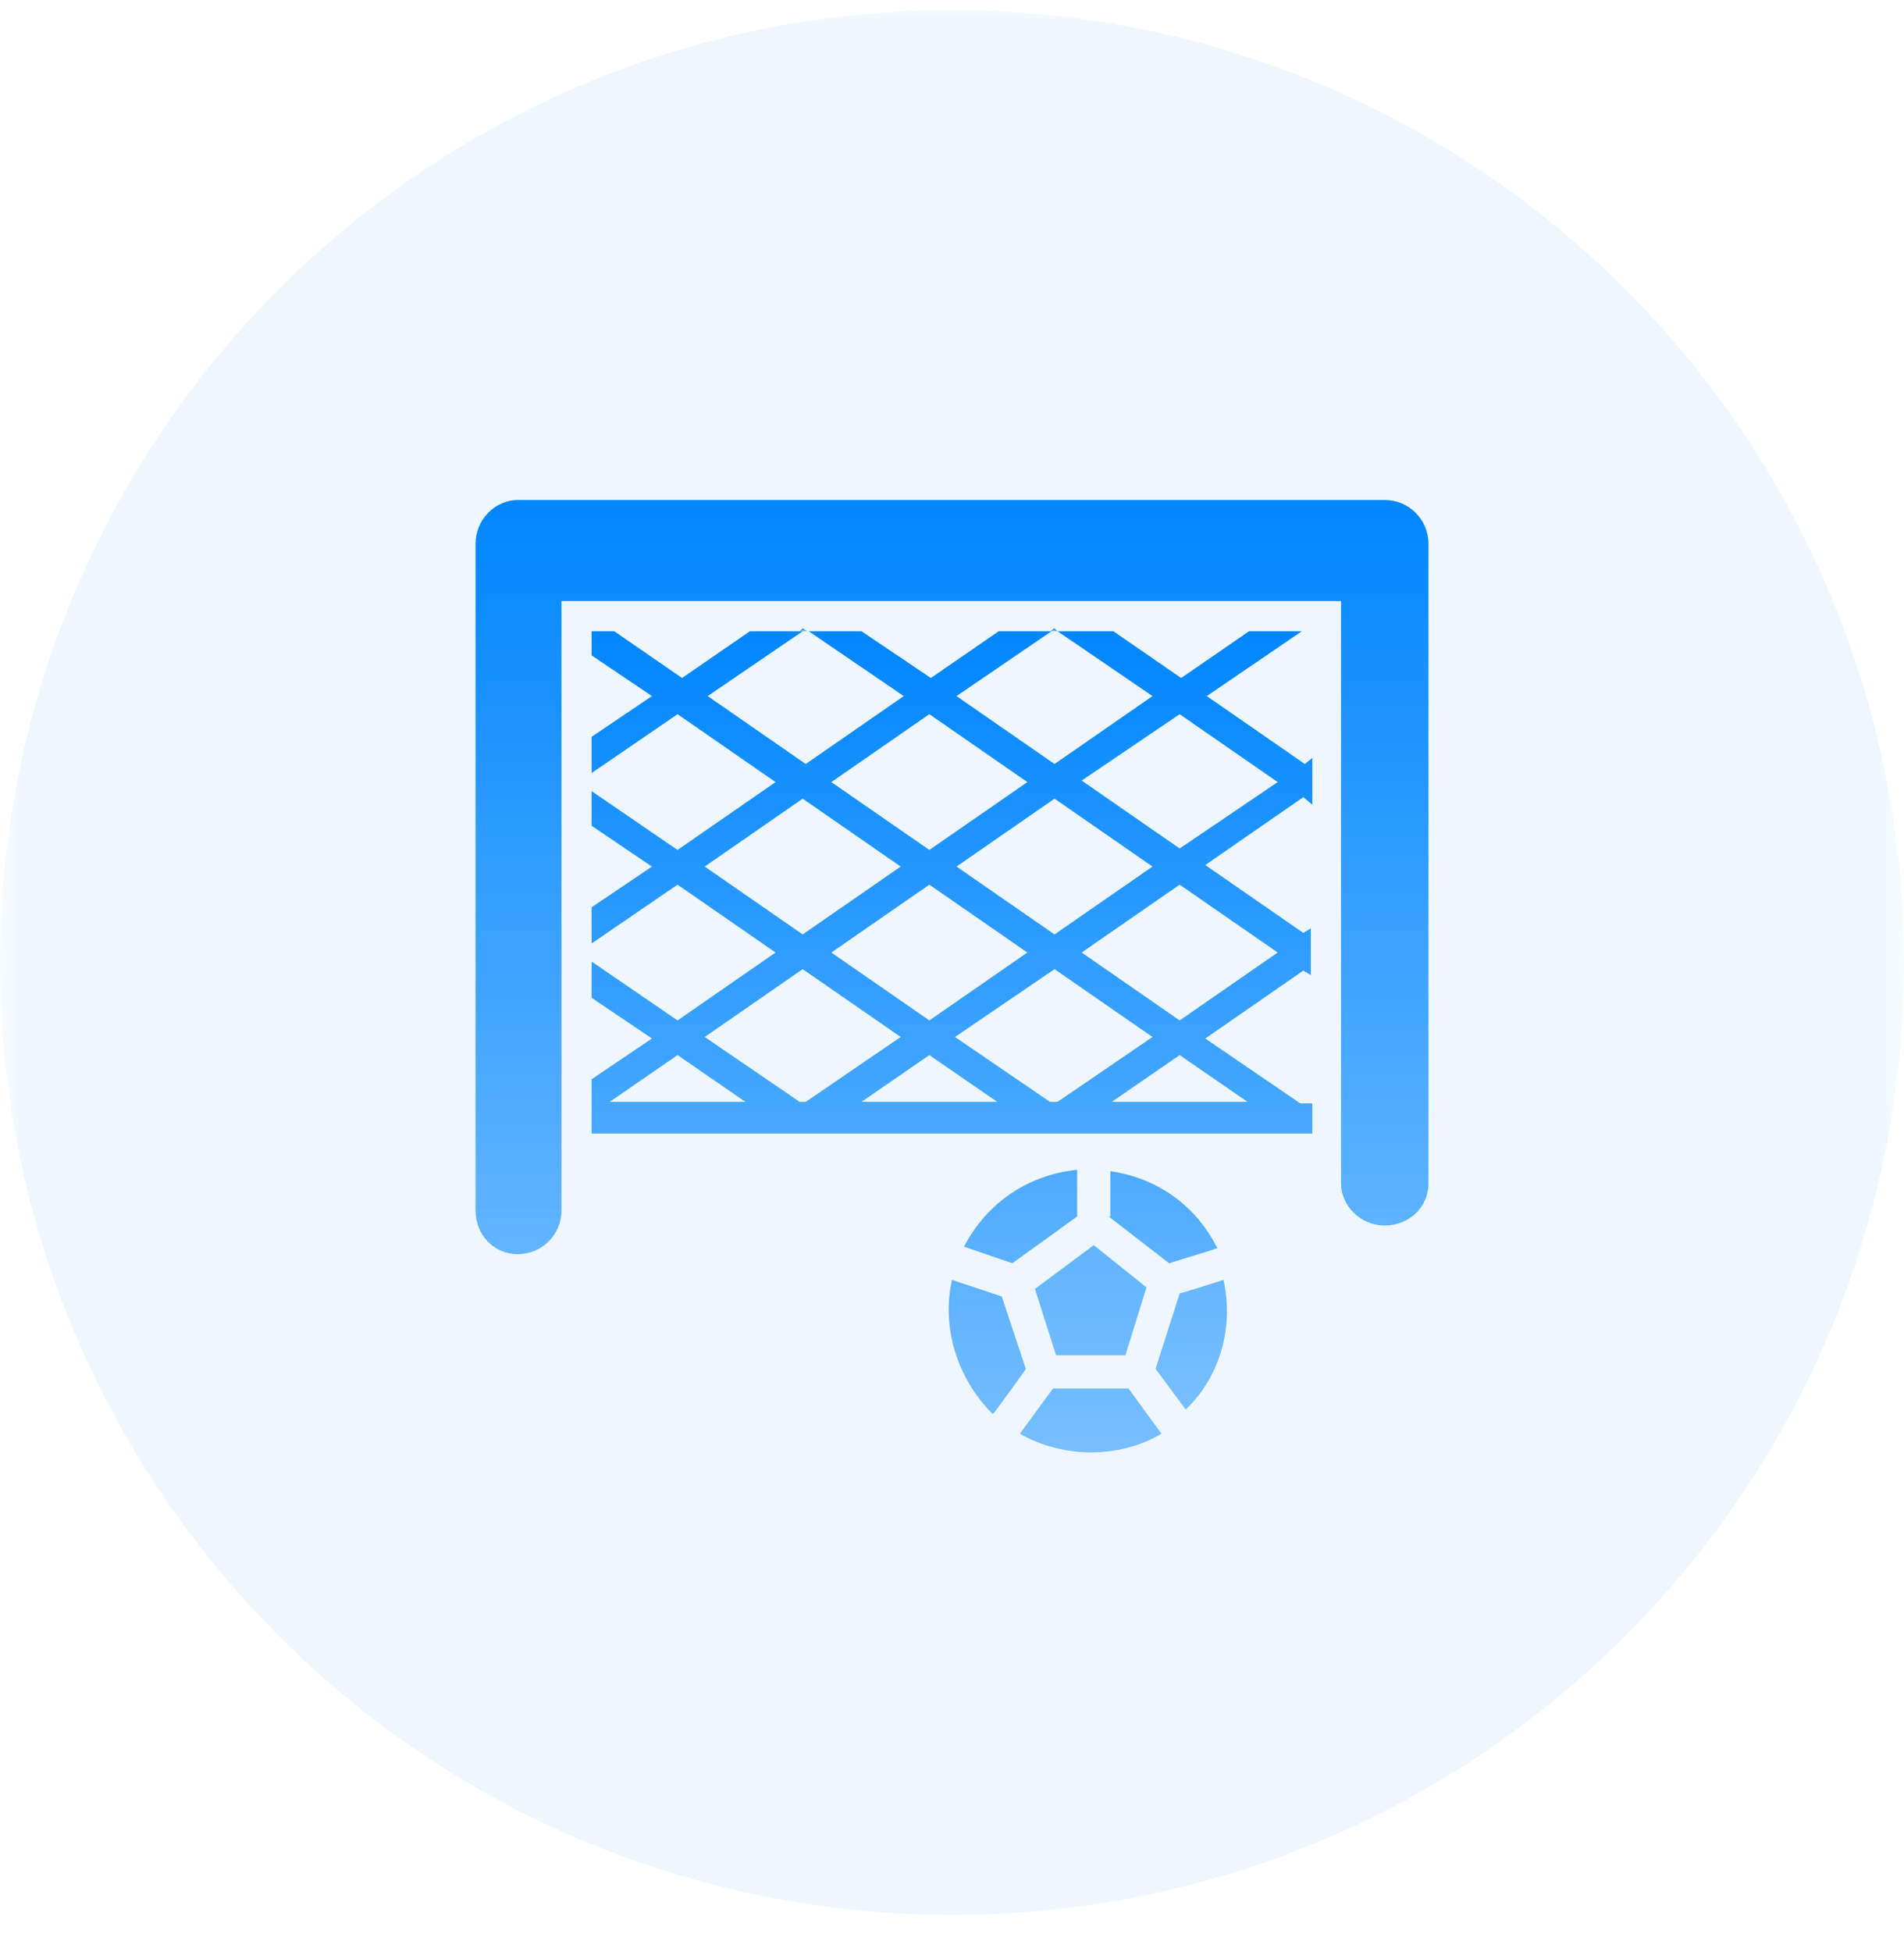 <svg width="40" height="41" viewBox="0 0 40 41" fill="none" xmlns="http://www.w3.org/2000/svg">
<g clip-path="url(#clip0_6786_1117)">
<mask id="mask0_6786_1117" style="mask-type:luminance" maskUnits="userSpaceOnUse" x="0" y="0" width="40" height="41">
<path d="M40 0H0V41H40V0Z" fill="white"/>
</mask>
<g mask="url(#mask0_6786_1117)">
<path d="M20 40.214C31.046 40.214 40 31.26 40 20.214C40 9.169 31.046 0.214 20 0.214C8.954 0.214 0 9.169 0 20.214C0 31.26 8.954 40.214 20 40.214Z" fill="#0086FF" fill-opacity="0.07"/>
<path d="M16.958 13.256H16.8L16.863 13.193L16.958 13.256ZM22.216 13.256H22.058L22.153 13.193L22.216 13.256Z" fill="url(#paint0_linear_6786_1117)"/>
<path d="M30.01 11.419V24.85C30.01 25.356 29.598 25.736 29.091 25.736C28.584 25.736 28.173 25.325 28.173 24.85V12.622H11.796V25.42C11.796 25.927 11.384 26.338 10.877 26.338C10.37 26.338 9.99 25.927 9.99 25.42V11.419C9.99 10.912 10.402 10.5 10.877 10.5H29.091C29.598 10.5 30.01 10.912 30.01 11.419ZM25.702 26.877C25.417 26.972 25.005 27.099 24.783 27.162L24.276 28.746L24.91 29.601C25.639 28.904 25.924 27.859 25.702 26.877ZM24.086 27.035L22.978 26.148L21.742 27.067L22.186 28.461H23.643L24.086 27.035Z" fill="url(#paint1_linear_6786_1117)"/>
<path d="M23.294 25.547L24.561 26.529C25.258 26.307 25.099 26.37 25.575 26.212C25.099 25.262 24.244 24.723 23.326 24.596V25.547H23.294ZM20.855 29.696L20.886 29.665C20.918 29.633 21.583 28.714 21.552 28.746L21.045 27.226L20 26.877C19.778 27.859 20.095 28.936 20.855 29.696ZM23.706 29.158H22.122L21.425 30.108C22.312 30.615 23.484 30.647 24.402 30.108L23.706 29.158ZM21.267 26.529L22.629 25.547V24.565C21.678 24.66 20.76 25.198 20.253 26.18L21.267 26.529ZM27.57 16.899V15.917L27.412 16.044L25.353 14.618L27.349 13.256H26.24L24.814 14.238L23.389 13.256H22.217L24.212 14.618L22.154 16.044L20.095 14.618L22.09 13.256H20.981L19.556 14.238L18.099 13.256H16.99L18.986 14.618L16.927 16.044L14.868 14.618L16.863 13.256H15.755L14.329 14.238L12.904 13.256H12.429V13.763L13.696 14.618L12.429 15.473V16.234L14.234 14.998L16.293 16.424L14.234 17.849L12.429 16.614V17.342L13.696 18.198L12.429 19.053V19.813L14.234 18.578L16.293 20.003L14.234 21.429L12.429 20.193V20.954L13.696 21.809L12.429 22.664V23.805H27.57V23.171H27.317L25.321 21.809L27.38 20.383L27.538 20.478V19.496L27.38 19.591L25.321 18.166L27.38 16.741L27.57 16.899ZM24.212 18.198L22.154 19.623L20.095 18.198L22.154 16.772L24.212 18.198ZM21.583 20.003L19.524 21.429L17.465 20.003L19.524 18.578L21.583 20.003ZM19.524 14.998L21.583 16.424L19.524 17.849L17.465 16.424L19.524 14.998ZM14.805 18.198L16.863 16.772L18.922 18.198L16.863 19.623L14.805 18.198ZM12.809 23.139L14.234 22.157L15.66 23.139H12.809ZM16.8 23.139L14.805 21.777L16.863 20.352L18.922 21.777L16.927 23.139H16.8ZM18.099 23.139L19.524 22.157L20.95 23.139H18.099ZM22.058 23.139L20.063 21.777L22.154 20.352L24.212 21.777L22.217 23.139H22.058ZM26.208 23.139H23.357L24.783 22.157L26.208 23.139ZM26.842 20.003L24.783 21.429L22.724 20.003L24.783 18.578L26.842 20.003ZM24.783 17.818L22.724 16.392L24.783 14.998L26.842 16.424L24.783 17.818Z" fill="url(#paint2_linear_6786_1117)"/>
</g>
</g>
<defs>
<linearGradient id="paint0_linear_6786_1117" x1="19.508" y1="13.193" x2="19.508" y2="13.256" gradientUnits="userSpaceOnUse">
<stop stop-color="#0086FF"/>
<stop offset="1" stop-color="#0086FF" stop-opacity="0.5"/>
</linearGradient>
<linearGradient id="paint1_linear_6786_1117" x1="20" y1="10.5" x2="20" y2="29.601" gradientUnits="userSpaceOnUse">
<stop stop-color="#0086FF"/>
<stop offset="1" stop-color="#0086FF" stop-opacity="0.5"/>
</linearGradient>
<linearGradient id="paint2_linear_6786_1117" x1="20" y1="13.256" x2="20" y2="30.5" gradientUnits="userSpaceOnUse">
<stop stop-color="#0086FF"/>
<stop offset="1" stop-color="#0086FF" stop-opacity="0.5"/>
</linearGradient>
<clipPath id="clip0_6786_1117">
<rect width="40" height="41" fill="white"/>
</clipPath>
</defs>
</svg>
